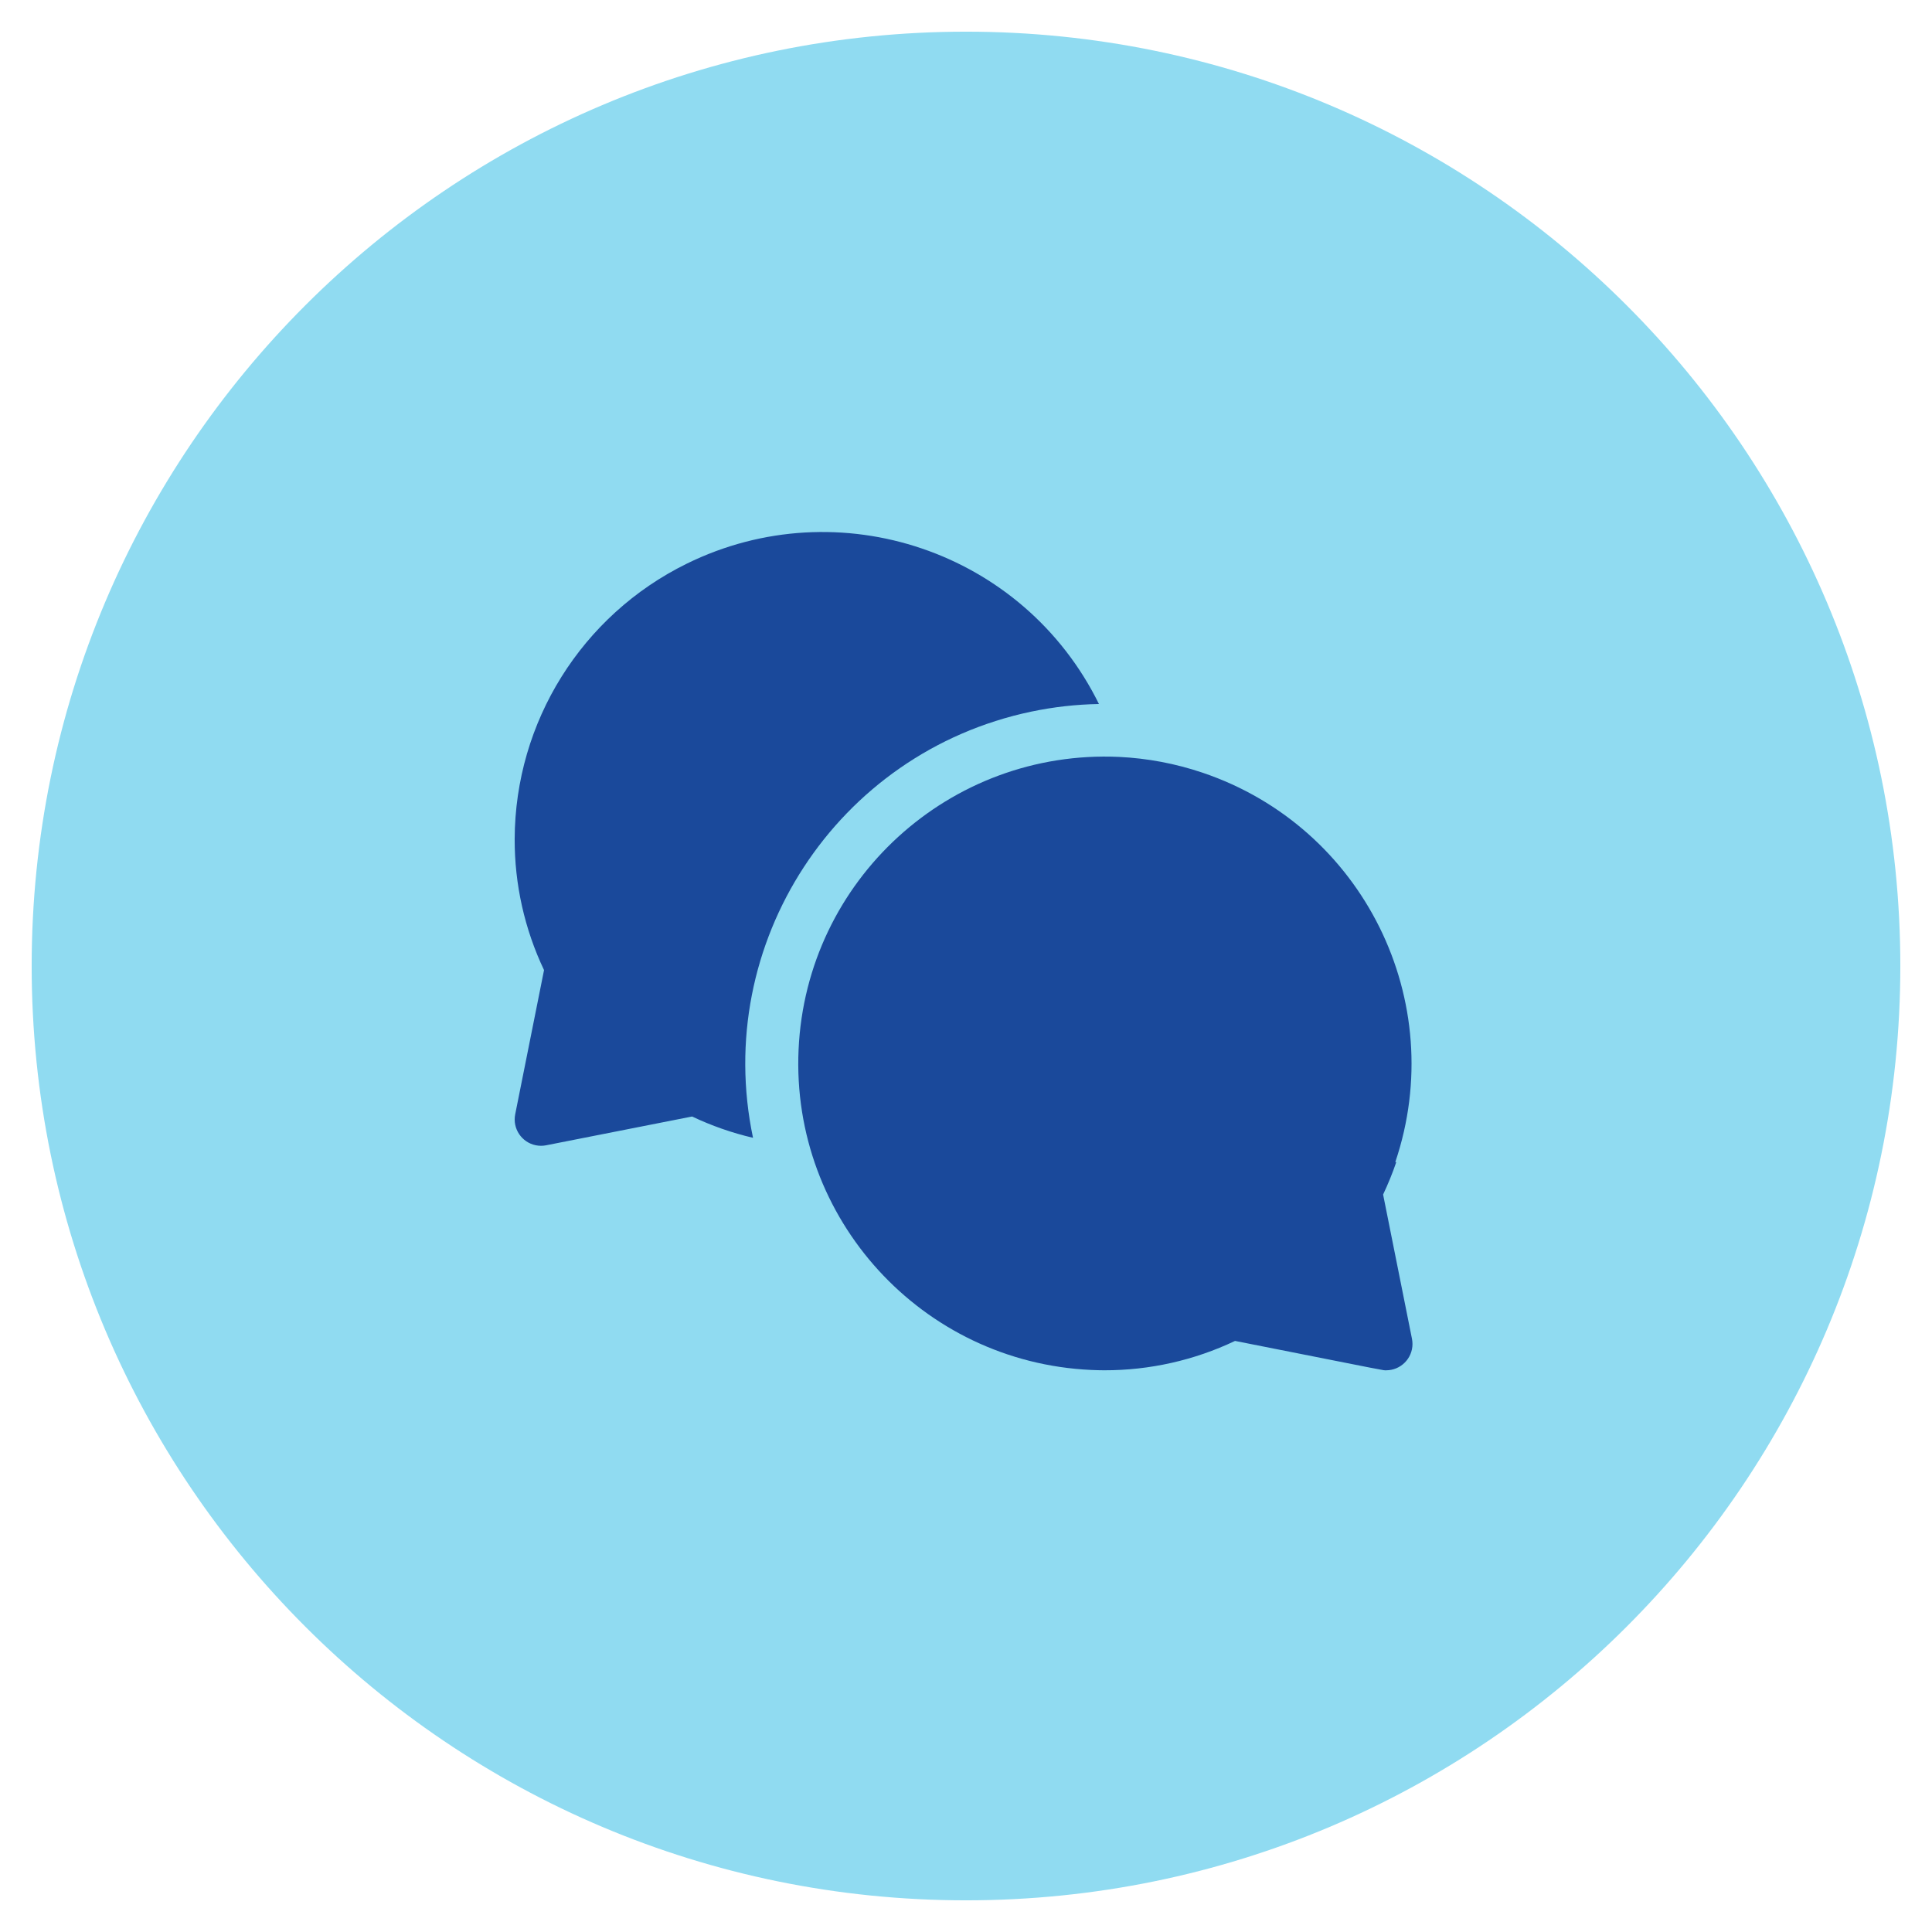 <?xml version="1.0" encoding="iso-8859-1"?>
<!-- Generator: Adobe Illustrator 16.0.0, SVG Export Plug-In . SVG Version: 6.00 Build 0)  -->
<!DOCTYPE svg PUBLIC "-//W3C//DTD SVG 1.1//EN" "http://www.w3.org/Graphics/SVG/1.1/DTD/svg11.dtd">
<svg version="1.1" id="Calque_1" xmlns="http://www.w3.org/2000/svg" xmlns:xlink="http://www.w3.org/1999/xlink" x="0px" y="0px"
	 width="122px" height="122px" viewBox="0 0 122 122" style="enable-background:new 0 0 122 122;" xml:space="preserve">
<path style="fill:#90DBF1;" d="M61,2c32.585,0,59,26.415,59,59s-26.415,59-59,59S2,93.585,2,61S28.415,2,61,2"/>
<path style="fill:#1A499B;" d="M69.395,44.456c-4.744-9.636-16.401-13.601-26.038-8.857C36.732,38.86,32.526,45.593,32.5,52.977
	c-0.009,2.865,0.625,5.695,1.854,8.282l-1.821,9.108c-0.179,0.899,0.406,1.774,1.306,1.954c0.213,0.043,0.432,0.043,0.645,0.001
	l9.221-1.818c1.23,0.584,2.52,1.035,3.846,1.345c-2.581-12.281,5.282-24.33,17.564-26.911
	C66.523,44.643,67.956,44.481,69.395,44.456"/>
<path style="fill:#1A499B;" d="M87.339,75.431c0.315-0.666,0.595-1.351,0.832-2.05h-0.062c3.429-10.151-2.021-21.159-12.172-24.588
	c-1.703-0.575-3.479-0.911-5.274-0.997c-10.69-0.485-19.749,7.787-20.235,18.477c-0.485,10.69,7.788,19.75,18.479,20.235
	c0.275,0.013,0.55,0.02,0.826,0.021c2.855,0.005,5.677-0.628,8.256-1.854c10.101,2,9.312,1.855,9.544,1.855
	c0.918-0.001,1.661-0.745,1.661-1.663c0-0.109-0.012-0.217-0.032-0.324L87.339,75.431z"/>
</svg>
